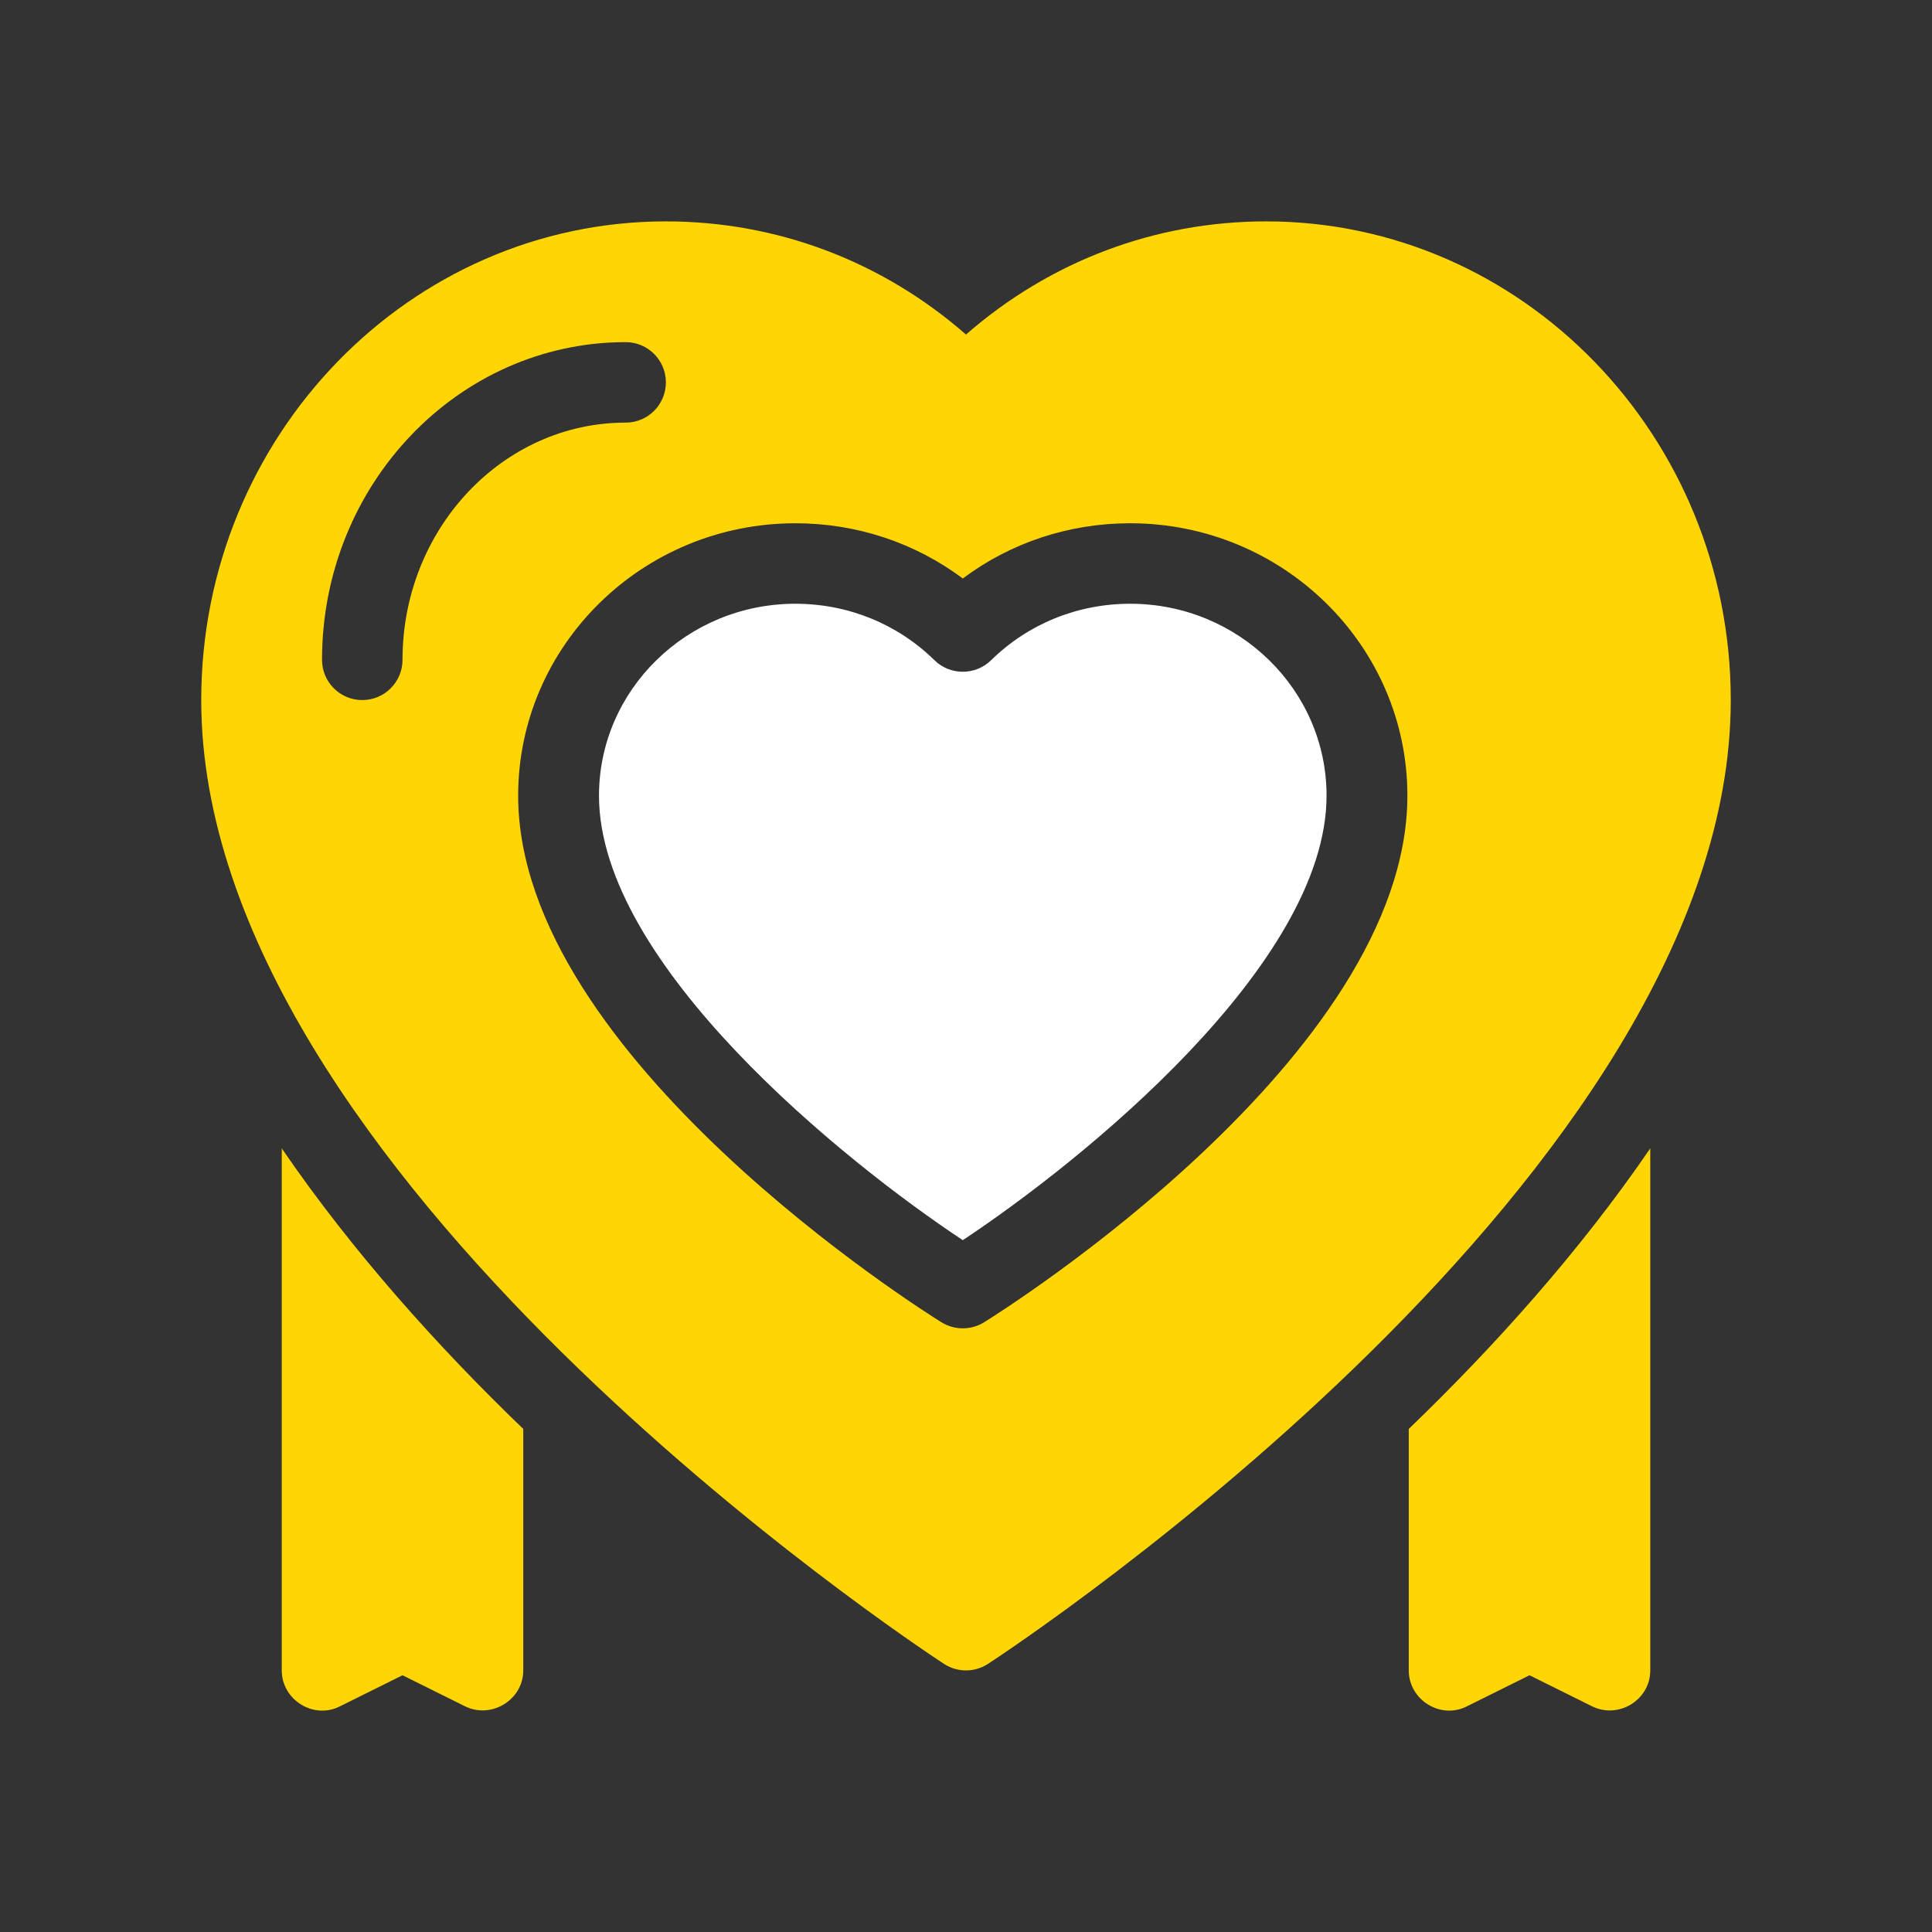<svg xmlns="http://www.w3.org/2000/svg" width="56" height="56" viewBox="0 0 56 56" fill="none"><rect x="0" y="0" width="56" height="56" fill="#333333" stroke="none"/><path d="M8.167 48.418C8.167 49.273 9.093 49.851 9.859 49.456L11.667 48.558C11.667 48.558 13.464 49.451 13.475 49.456C14.241 49.837 15.167 49.271 15.167 48.418V41.418C12.694 39.038 10.209 36.272 8.167 33.286V48.418Z" fill="#FFD503"></path><path d="M40.834 48.418C40.834 49.274 41.759 49.851 42.525 49.456L44.334 48.558C44.334 48.558 46.131 49.451 46.142 49.456C46.912 49.839 47.834 49.275 47.834 48.418V33.286C45.792 36.272 43.307 39.038 40.834 41.418C40.834 41.418 40.834 48.394 40.834 48.418Z" fill="#FFD503"></path><path d="M32.76 17.5C31.236 17.5 29.804 18.081 28.729 19.136C28.272 19.583 27.541 19.583 27.085 19.136C26.009 18.081 24.577 17.5 23.054 17.5C19.916 17.5 17.362 19.995 17.362 23.062C17.362 27.951 24.469 33.67 27.907 35.947C31.344 33.67 38.451 27.951 38.451 23.062C38.451 19.995 35.898 17.5 32.76 17.5Z" fill="white"></path><path d="M36.699 6.417C33.477 6.417 30.429 7.574 28 9.697C25.572 7.574 22.525 6.417 19.301 6.417C11.875 6.417 5.833 12.641 5.833 20.292C5.833 33.993 26.483 47.653 27.362 48.228C27.75 48.481 28.249 48.482 28.639 48.227C29.518 47.653 50.167 33.993 50.167 20.292C50.167 12.641 44.125 6.417 36.699 6.417ZM11.667 19.125C11.667 19.769 11.145 20.292 10.5 20.292C9.856 20.292 9.334 19.769 9.334 19.125C9.334 14.047 13.282 9.917 18.135 9.917C18.779 9.917 19.301 10.439 19.301 11.083C19.301 11.728 18.779 12.25 18.135 12.25C14.568 12.25 11.667 15.334 11.667 19.125ZM28.526 38.326C28.147 38.561 27.668 38.562 27.287 38.326C26.786 38.015 15.019 30.627 15.019 23.062C15.019 18.709 18.623 15.167 23.054 15.167C24.829 15.167 26.517 15.729 27.907 16.768C29.296 15.729 30.984 15.167 32.759 15.167C37.189 15.167 40.794 18.709 40.794 23.062C40.794 30.627 29.027 38.015 28.526 38.326Z" fill="#FFD503"></path></svg>